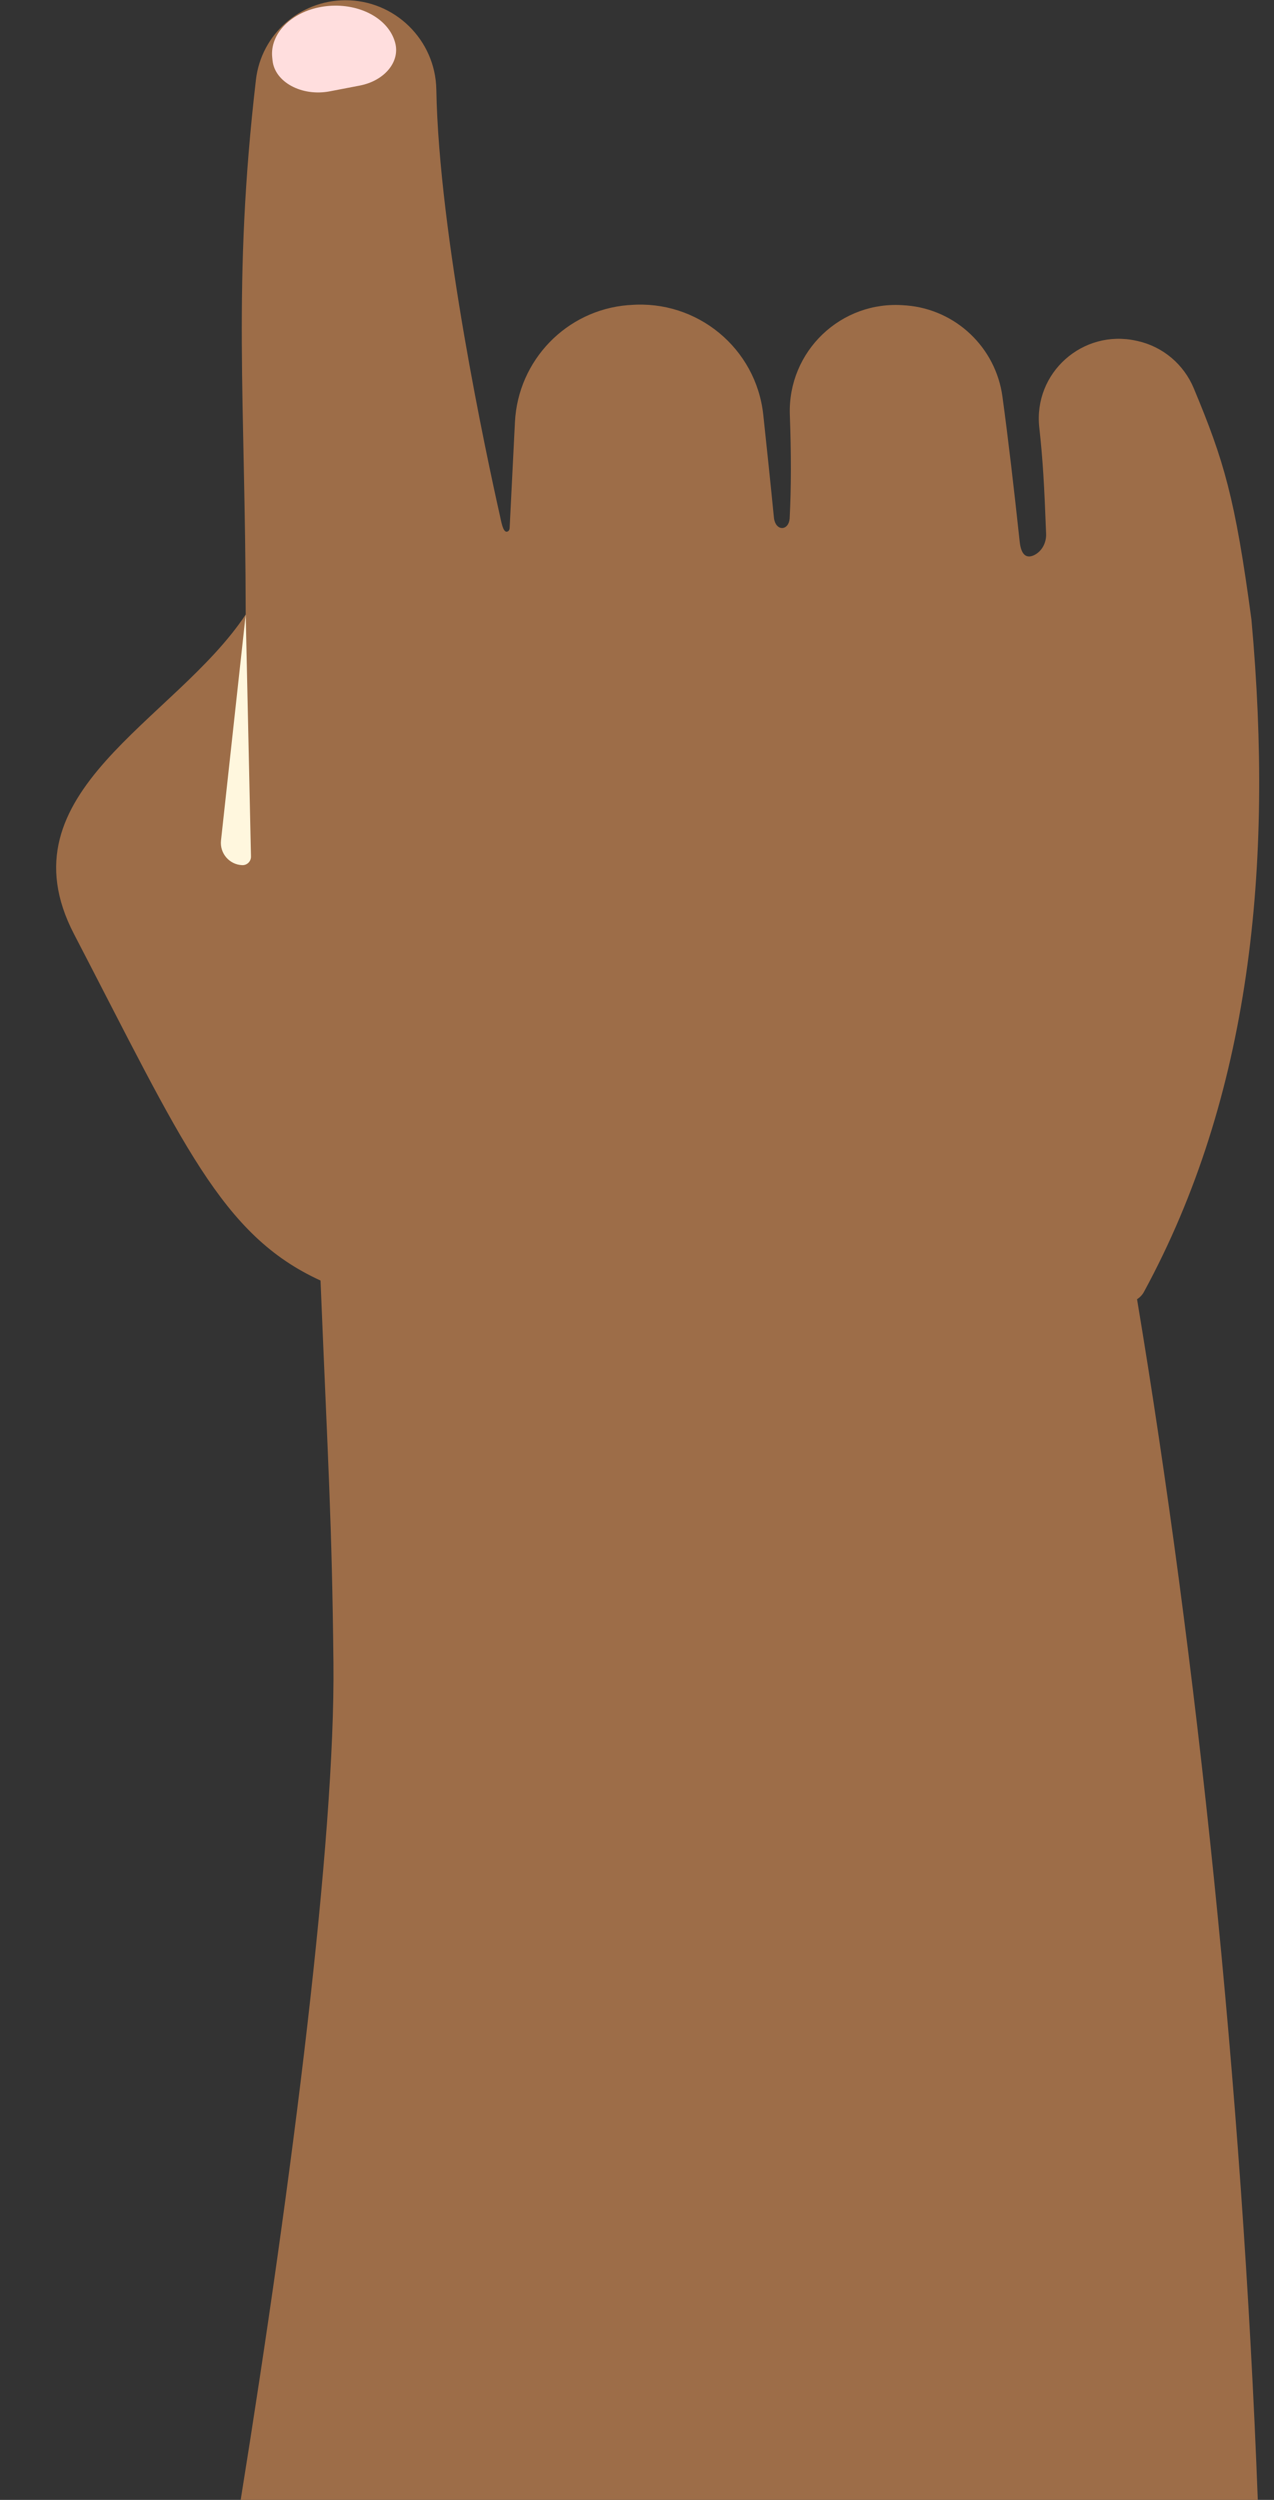 <?xml version="1.0" encoding="UTF-8" standalone="no"?><svg xmlns="http://www.w3.org/2000/svg" xmlns:xlink="http://www.w3.org/1999/xlink" fill="#000000" height="1086.1" preserveAspectRatio="xMidYMid meet" version="1" viewBox="-24.4 -0.1 553.7 1086.1" width="553.7" zoomAndPan="magnify"><rect x="-24.4" y="-0.1" width="553.7" height="1086.1" fill="#333333" stroke="none"/><g><g><g id="change1_1"><path d="m469.788,564.414c26.02,156.066,45.714,342.228,52.468,521.636H80.193c22.6-140.362,41.125-287.479,40.328-363.575-.656-62.102-2.337-86.156-5.615-166.241-43.149-19.693-59.935-59.708-107.131-150.508-32.148-61.817,43.833-92.34,74.613-138.852-.114-92.369-5.871-143.669,4.446-232.332C89.142,14.82,105.871.086,125.622,0c21.489-.086,39.245,17.185,39.615,38.846,1.083,63.042,22.059,160.227,27.559,184.737.627,2.793,1.368,7.581,3.106,7.324,1.112-.199,1.225-1.311,1.225-2.137.798-15.76,1.539-30.865,2.28-45.543,1.368-26.818,22.344-48.564,49.105-50.758.342,0,.684-.029,1.026-.057,29.042-2.337,54.692,18.753,57.798,47.737,1.539,14.364,3.106,29.241,4.645,44.859.77,5.785,6.327,5.614,6.812.228.712-13.537.684-28.7.086-45.058-.998-27.645,22.315-49.932,49.875-47.623.285,0,.598.028.883.057,21.432,1.796,38.731,18.297,41.638,39.587,2.537,18.611,4.93,39.188,7.496,63.042.712,6.669,3.591,7.154,6.327,5.814,3.392-1.681,5.301-5.415,5.158-9.205-.798-21.204-1.425-32.262-2.964-46.198-2.65-23.769,18.867-42.921,42.208-37.706.2.057.428.114.655.142,10.944,2.479,19.979,10.175,24.282,20.52,13.082,31.379,17.955,47.424,25.051,100.434,9.804,107.73-.598,207.281-46.711,292.125-.741,1.368-1.824,2.451-3.107,3.278l.114-.029Z" fill="#9d6d48"/></g><g id="change2_1"><path d="m93.908,24.8c-1.045-10.229,8.201-19.661,21.508-21.939,1.441-.247,2.914-.406,4.371-.473,13.163-.604,24.72,6.043,27.477,15.805.014.05.028.1.042.149,2.344,8.286-4.489,16.645-15.405,18.744l-12.998,2.499c-12.095,2.325-23.869-3.99-24.851-13.382-.049-.468-.097-.936-.145-1.404Z" fill="#ffdede"/></g><g id="change3_1"><path d="m82.39,266.884l2.289,105.133c.046,2.124-1.712,3.845-3.835,3.752h0c-5.585-.244-9.801-5.158-9.193-10.715l10.739-98.17h0Z" fill="#fff7de"/></g></g></g></svg>